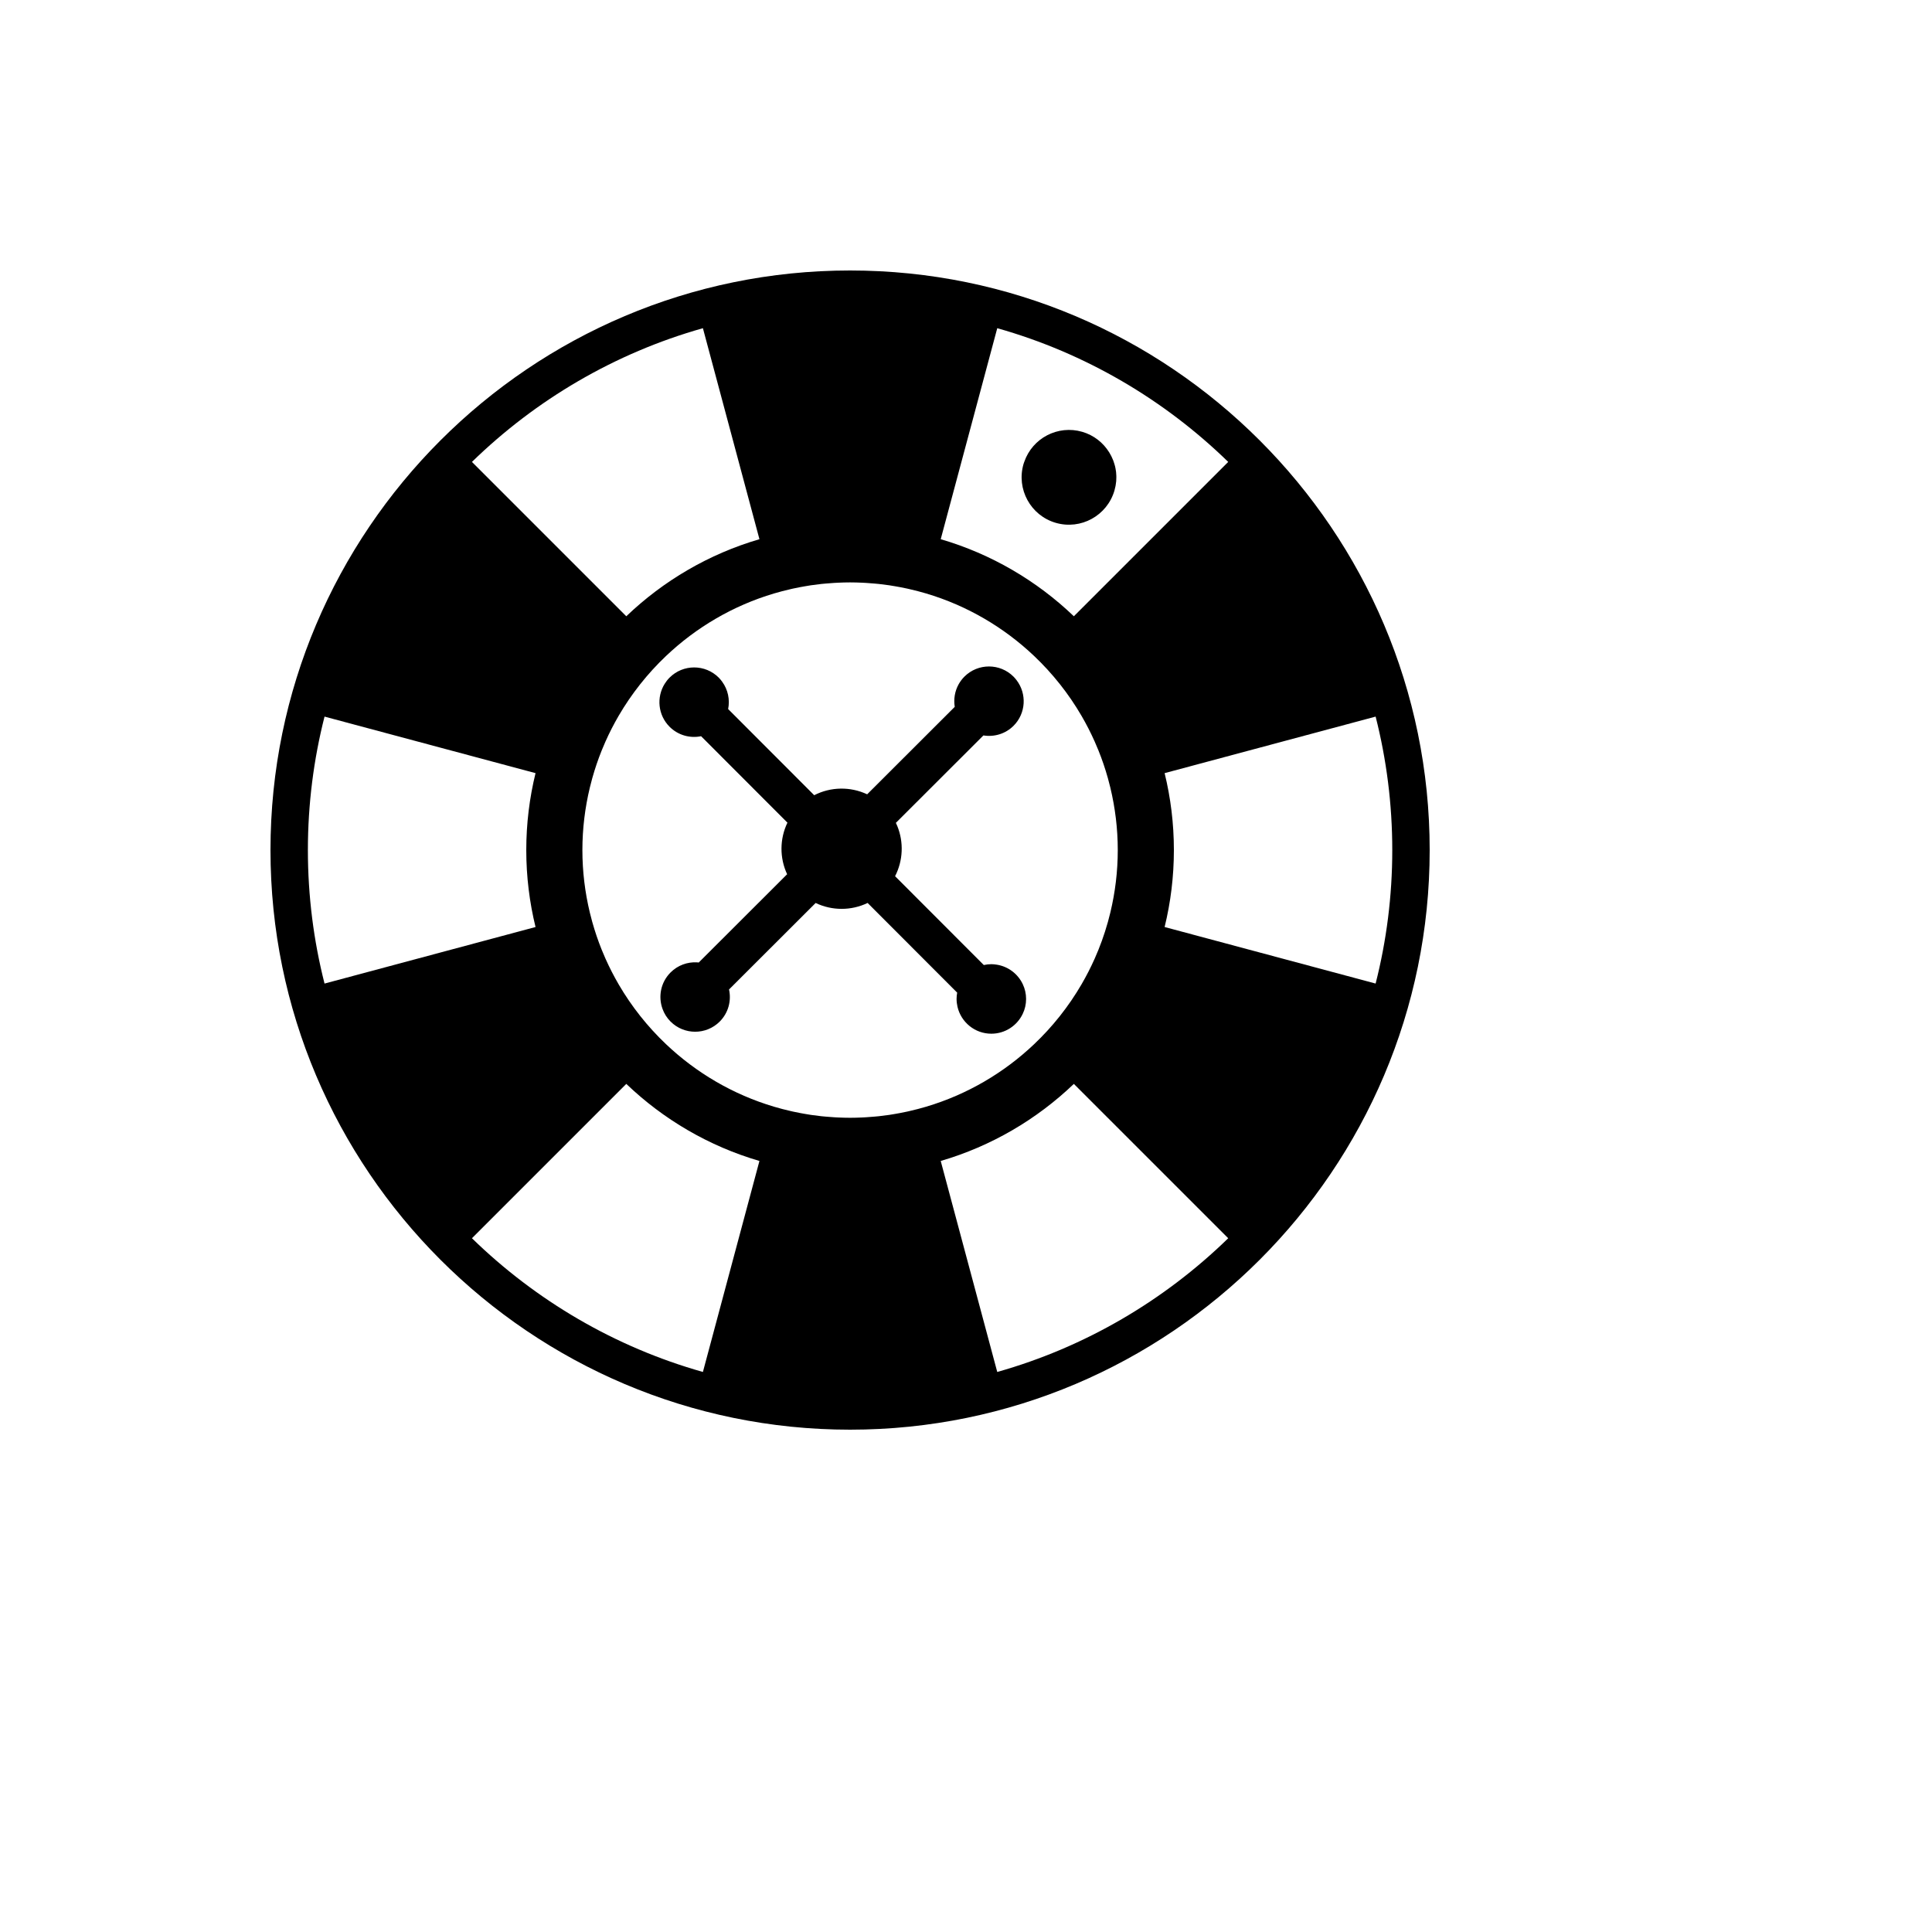 <svg xmlns="http://www.w3.org/2000/svg" version="1.1" xmlns:xlink="http://www.w3.org/1999/xlink" width="100%" height="100%" id="svgWorkerArea" viewBox="-25 -25 625 625" xmlns:idraw="https://idraw.muisca.co" style="background: white;"><defs id="defsdoc"><pattern id="patternBool" x="0" y="0" width="10" height="10" patternUnits="userSpaceOnUse" patternTransform="rotate(35)"><circle cx="5" cy="5" r="4" style="stroke: none;fill: #ff000070;"></circle></pattern></defs><g id="fileImp-751213314" class="cosito"><path id="pathImp-29314345" class="grouped" d="M336.13 128.935C336.118 128.534 336.095 128.136 336.052 127.741 336.035 127.588 336.008 127.438 335.987 127.286 335.95 127.027 335.909 126.769 335.859 126.512 335.82 126.313 335.78 126.114 335.734 125.916 335.68 125.688 335.616 125.463 335.55 125.238 335.452 124.891 335.342 124.549 335.219 124.211 335.173 124.085 335.127 123.958 335.077 123.834 334.752 123.001 334.353 122.201 333.887 121.439 333.868 121.409 333.851 121.38 333.832 121.351 331.908 118.242 328.885 115.794 325.104 114.693 317.221 112.398 308.996 116.725 306.352 124.403 306.27 124.639 306.176 124.868 306.106 125.112 303.74 133.236 308.4 141.767 316.524 144.133 324.65 146.499 333.155 141.815 335.521 133.691 335.654 133.242 335.757 132.791 335.846 132.34 335.869 132.228 335.889 132.114 335.911 132.001 335.987 131.561 336.051 131.12 336.088 130.683 336.093 130.62 336.093 130.559 336.098 130.498 336.125 130.118 336.137 129.74 336.135 129.363 336.136 129.22 336.135 129.078 336.13 128.935 336.13 128.935 336.13 128.935 336.13 128.935"></path><path id="pathImp-912271288" class="grouped" d="M297.415 287.065C296.855 286.979 296.286 286.912 295.707 286.912 294.866 286.912 294.048 287.013 293.26 287.188 293.26 287.188 292.089 286.017 292.089 286.017 292.089 286.017 264.98 258.874 264.98 258.874 264.98 258.874 264.557 258.45 264.557 258.45 267.154 253.393 267.394 247.446 265.277 242.232 265.139 241.881 264.974 241.539 264.812 241.197 264.812 241.197 265.246 240.763 265.246 240.763 265.246 240.763 292.376 213.668 292.376 213.668 292.376 213.668 293.137 212.909 293.137 212.909 296.572 213.467 300.219 212.445 302.878 209.799 306.917 205.76 307.226 199.412 303.837 195.006 303.548 194.623 303.227 194.247 302.878 193.898 298.496 189.503 291.371 189.503 286.983 193.891 286.239 194.636 285.634 195.454 285.137 196.327 283.877 198.581 283.454 201.176 283.858 203.662 283.858 203.662 283.115 204.406 283.115 204.406 283.115 204.406 255.896 231.588 255.896 231.588 255.896 231.588 255.526 231.957 255.526 231.957 250.101 229.41 243.743 229.5 238.393 232.253 238.393 232.253 238.24 232.099 238.24 232.099 238.24 232.099 211.138 204.962 211.138 204.962 211.138 204.962 210.555 204.379 210.555 204.379 211.16 201.35 210.519 198.125 208.617 195.527 208.281 195.07 207.926 194.621 207.517 194.212 203.129 189.824 196.003 189.811 191.615 194.199 190.985 194.829 190.46 195.514 190.011 196.232 187.322 200.573 187.844 206.343 191.608 210.107 194.373 212.872 198.233 213.896 201.807 213.166 201.807 213.166 202.37 213.73 202.37 213.73 202.37 213.73 229.566 240.961 229.566 240.961 229.566 240.961 229.734 241.13 229.734 241.13 227.202 246.384 227.173 252.534 229.634 257.813 229.634 257.813 229.286 258.16 229.286 258.16 229.286 258.16 201.886 285.522 201.886 285.522 201.886 285.522 201.031 286.377 201.031 286.377 200.838 286.357 200.644 286.322 200.449 286.313 197.389 286.166 194.276 287.239 191.936 289.581 188.736 292.768 187.869 297.405 189.332 301.389 189.868 302.879 190.727 304.274 191.922 305.469 196.315 309.863 203.428 309.863 207.822 305.483 210.642 302.662 211.646 298.721 210.84 295.094 210.84 295.094 211.49 294.443 211.49 294.443 211.49 294.443 238.461 267.509 238.461 267.509 238.461 267.509 238.861 267.11 238.861 267.11 244.163 269.652 250.374 269.653 255.674 267.105 255.674 267.105 256.115 267.548 256.115 267.548 256.115 267.548 283.21 294.678 283.21 294.678 283.21 294.678 284.644 296.112 284.644 296.112 284.523 296.773 284.451 297.451 284.451 298.149 284.451 299.041 284.565 299.894 284.754 300.72 285.921 305.692 290.372 309.402 295.694 309.402 300.183 309.402 304.074 306.764 305.867 302.94 306.56 301.497 306.939 299.875 306.939 298.168 306.939 296.46 306.559 294.837 305.867 293.386 304.304 290.063 301.162 287.643 297.415 287.065 297.415 287.065 297.415 287.065 297.415 287.065"></path><path id="pathImp-175892529" class="grouped" d="M250 62.5C146.611 62.5 62.5 146.612 62.5 250 62.5 353.388 146.611 437.5 250 437.5 353.388 437.5 437.5 353.388 437.5 250 437.5 146.612 353.388 62.5 250 62.5 250 62.5 250 62.5 250 62.5M425.398 250C425.398 264.896 423.526 279.362 420.014 293.18 420.014 293.18 351.754 274.89 351.754 274.89 353.707 266.909 354.75 258.574 354.75 249.999 354.75 241.425 353.708 233.09 351.754 225.109 351.754 225.109 420.014 206.819 420.014 206.819 423.526 220.639 425.398 235.104 425.398 250 425.398 250 425.398 250 425.398 250M74.602 250C74.602 235.104 76.475 220.638 79.986 206.82 79.986 206.82 148.245 225.11 148.245 225.11 146.293 233.092 145.249 241.426 145.249 250.001 145.249 258.576 146.293 266.911 148.245 274.892 148.245 274.892 79.986 293.183 79.986 293.183 76.475 279.362 74.602 264.896 74.602 250 74.602 250 74.602 250 74.602 250M333.375 226.656C333.387 226.697 333.398 226.738 333.411 226.78 333.69 227.784 333.954 228.797 334.198 229.815 335.752 236.297 336.597 243.049 336.597 250.001 336.597 256.953 335.752 263.707 334.197 270.189 333.954 271.205 333.691 272.214 333.413 273.215 333.398 273.264 333.385 273.312 333.371 273.361 332.237 277.406 330.817 281.332 329.13 285.116 329.13 285.117 329.13 285.118 329.128 285.119 327.857 287.973 326.436 290.747 324.874 293.429 324.87 293.435 324.866 293.441 324.863 293.448 320.69 300.61 315.519 307.121 309.542 312.793 299.771 322.064 287.851 329.084 274.609 333.017 272.848 333.542 271.062 334.002 269.258 334.416 269.003 334.474 268.749 334.536 268.491 334.594 267.725 334.761 266.955 334.914 266.18 335.062 265.681 335.157 265.18 335.246 264.677 335.333 264.006 335.448 263.334 335.567 262.657 335.668 261.535 335.833 260.406 335.978 259.269 336.099 258.812 336.149 258.35 336.184 257.89 336.226 256.994 336.308 256.096 336.378 255.192 336.432 254.771 336.457 254.351 336.483 253.929 336.502 252.625 336.561 251.317 336.601 250 336.601 248.682 336.601 247.374 336.561 246.07 336.502 245.648 336.482 245.229 336.457 244.809 336.432 243.906 336.378 243.005 336.308 242.11 336.226 241.65 336.184 241.188 336.149 240.73 336.099 239.595 335.978 238.465 335.833 237.341 335.668 236.665 335.567 235.993 335.448 235.321 335.332 234.819 335.246 234.319 335.157 233.821 335.062 233.045 334.915 232.271 334.761 231.503 334.591 231.253 334.537 231.007 334.476 230.759 334.419 228.947 334.005 227.152 333.542 225.384 333.015 212.142 329.082 200.223 322.06 190.451 312.786 187.465 309.951 184.681 306.909 182.121 303.68 182.118 303.676 182.114 303.671 182.111 303.666 179.555 300.441 177.225 297.029 175.142 293.455 175.134 293.441 175.126 293.427 175.118 293.412 173.563 290.742 172.147 287.978 170.88 285.135 170.875 285.126 170.87 285.116 170.866 285.108 170.444 284.16 170.038 283.202 169.649 282.237 169.647 282.231 169.645 282.224 169.642 282.218 168.484 279.34 167.478 276.385 166.63 273.363 166.616 273.313 166.601 273.264 166.587 273.215 166.309 272.214 166.046 271.206 165.803 270.19 164.248 263.708 163.403 256.954 163.403 250.002 163.403 243.049 164.249 236.296 165.803 229.814 166.046 228.799 166.308 227.791 166.587 226.79 166.601 226.74 166.616 226.691 166.63 226.641 167.477 223.62 168.482 220.666 169.64 217.789 169.643 217.781 169.646 217.773 169.649 217.766 170.037 216.801 170.443 215.846 170.864 214.899 170.869 214.888 170.875 214.877 170.88 214.864 172.145 212.025 173.561 209.265 175.114 206.596 175.124 206.579 175.133 206.562 175.143 206.546 177.224 202.976 179.553 199.568 182.105 196.344 182.111 196.336 182.118 196.328 182.124 196.32 184.683 193.092 187.465 190.051 190.449 187.219 200.228 177.939 212.157 170.914 225.411 166.981 227.161 166.461 228.936 166.004 230.729 165.593 230.99 165.534 231.249 165.469 231.511 165.412 232.274 165.245 233.043 165.092 233.814 164.945 234.317 164.849 234.822 164.76 235.328 164.673 235.997 164.557 236.665 164.439 237.339 164.339 238.463 164.174 239.594 164.029 240.731 163.907 241.188 163.857 241.648 163.823 242.107 163.781 243.004 163.699 243.904 163.629 244.808 163.574 245.228 163.549 245.647 163.524 246.069 163.505 247.373 163.445 248.681 163.405 249.999 163.405 251.317 163.405 252.625 163.446 253.929 163.505 254.351 163.524 254.77 163.549 255.19 163.574 256.094 163.628 256.995 163.699 257.891 163.781 258.35 163.823 258.811 163.858 259.267 163.907 260.404 164.029 261.535 164.174 262.659 164.339 263.333 164.439 264.001 164.557 264.67 164.673 265.176 164.76 265.681 164.849 266.183 164.945 266.956 165.092 267.723 165.245 268.488 165.412 268.749 165.47 269.008 165.534 269.268 165.593 271.061 166.004 272.836 166.462 274.585 166.981 287.837 170.913 299.762 177.935 309.539 187.212 312.529 190.049 315.316 193.095 317.879 196.329 317.88 196.329 317.881 196.33 317.881 196.33 320.44 199.56 322.774 202.976 324.86 206.555 324.865 206.564 324.87 206.573 324.875 206.581 326.435 209.26 327.856 212.032 329.127 214.884 329.127 214.886 329.128 214.888 329.128 214.89 329.554 215.842 329.962 216.803 330.352 217.773 330.352 217.773 330.352 217.773 330.352 217.773 331.516 220.659 332.525 223.624 333.375 226.656 333.375 226.656 333.375 226.656 333.375 226.656M322.392 174.36C310.395 162.873 295.679 154.209 279.321 149.431 279.321 149.431 297.611 81.171 297.611 81.171 326.108 89.218 351.675 104.309 372.324 124.427 372.324 124.427 322.392 174.36 322.392 174.36 322.392 174.36 322.392 174.36 322.392 174.36M220.679 149.431C204.32 154.208 189.604 162.874 177.607 174.361 177.607 174.361 127.675 124.429 127.675 124.429 148.324 104.31 173.892 89.219 202.389 81.171 202.389 81.171 220.679 149.431 220.679 149.431 220.679 149.431 220.679 149.431 220.679 149.431M177.606 325.638C189.603 337.126 204.319 345.791 220.678 350.569 220.678 350.569 202.389 418.829 202.389 418.829 173.891 410.781 148.323 395.69 127.674 375.57 127.674 375.57 177.606 325.638 177.606 325.638 177.606 325.638 177.606 325.638 177.606 325.638M279.321 350.569C295.679 345.793 310.395 337.127 322.392 325.64 322.392 325.64 372.324 375.572 372.324 375.572 351.675 395.691 326.107 410.782 297.609 418.829 297.609 418.829 279.321 350.569 279.321 350.569 279.321 350.569 279.321 350.569 279.321 350.569"></path></g></svg>